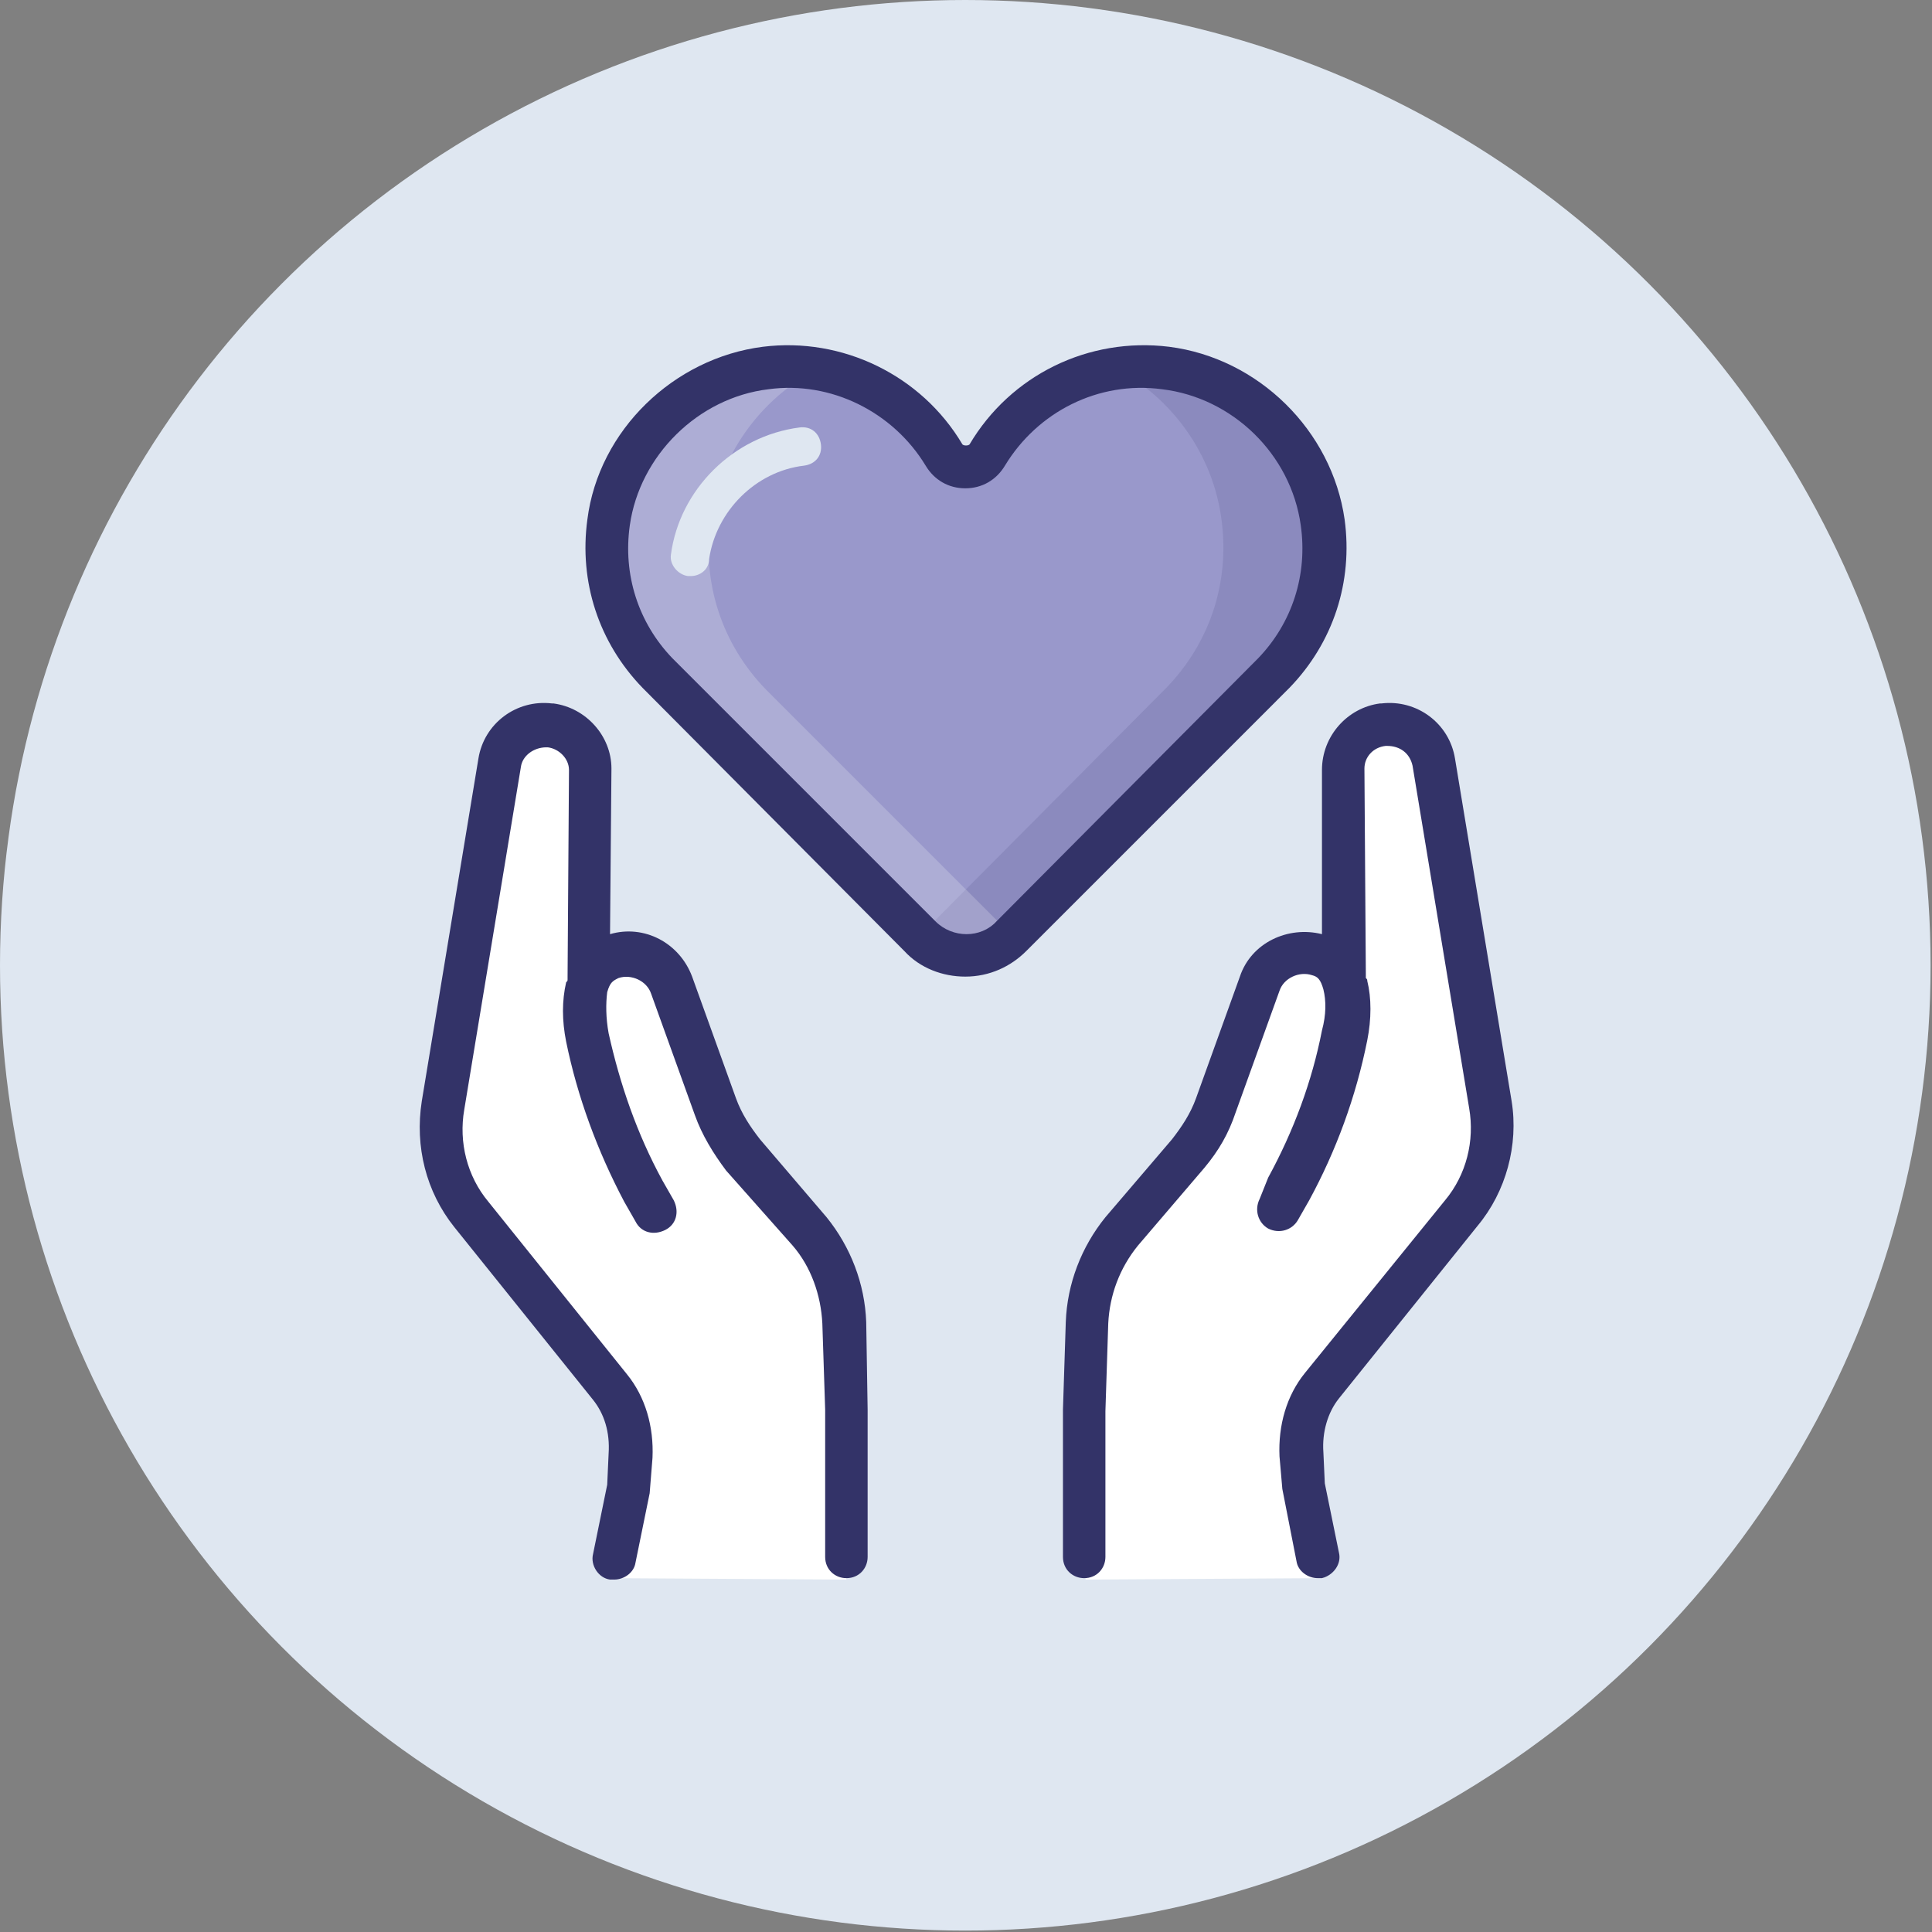 <?xml version="1.0" encoding="UTF-8"?> <!-- Generator: Adobe Illustrator 24.1.0, SVG Export Plug-In . SVG Version: 6.00 Build 0) --> <svg xmlns="http://www.w3.org/2000/svg" xmlns:xlink="http://www.w3.org/1999/xlink" version="1.1" id="Layer_1" x="0px" y="0px" viewBox="0 0 136.5 136.5" style="enable-background:new 0 0 136.5 136.5;" xml:space="preserve"><rect x="0" y="0" width="136.5" height="136.5" fill="#808080" stroke="none"/> <style type="text/css"> .st0{fill:#DFE7F1;} .st1{fill:#FFFFFF;} .st2{fill:#333368;} .st3{fill:#9998CB;} .st4{opacity:0.13;fill:#333368;} .st5{opacity:0.2;fill:#FFFFFF;} .st6{fill:none;} </style> <g> <circle class="st0" cx="68.2" cy="68.2" r="68.2"></circle> <g> <polygon class="st1" points="76.7,111.6 76.7,91.1 83.2,82.3 88.5,70.4 91.7,67.3 95.2,67.3 94.9,54.7 97.3,51 99.2,51 101.9,58.5 105.2,78.3 105.2,81.3 103.1,86.4 92.6,99.6 93.5,111.5 "></polygon> <polygon class="st1" points="59.8,111.6 59.8,91.2 51.7,80.6 47.3,68.2 42.7,67.4 41.4,65.1 41.4,53.6 38.8,51 36,52 30.8,80.6 32.5,84.4 43.9,98.4 43,111.5 "></polygon> <g> <path class="st2" d="M106.8,77.8l-4-24.2c-0.4-2.5-2.7-4.2-5.2-3.9l-0.1,0c-2.3,0.3-4.1,2.3-4.1,4.7L93.4,66 c-2.4-0.6-5,0.6-5.8,3l-3.1,8.6c-0.4,1.1-1,2-1.7,2.9L78.1,86c-1.7,2.1-2.7,4.7-2.8,7.4l-0.2,6.2V110c0,0.9,0.7,1.5,1.5,1.5 c0.9,0,1.5-0.7,1.5-1.5l0-10.3l0.2-6.2c0.1-2,0.8-3.9,2.1-5.5l4.7-5.5c1-1.2,1.7-2.4,2.2-3.9l3.1-8.6c0.3-0.9,1.4-1.4,2.3-1.1 c0.4,0.1,0.6,0.3,0.8,1c0.2,0.8,0.2,1.8-0.1,2.9c-0.7,3.6-2,7.1-3.8,10.4L89,84.7c-0.4,0.8-0.1,1.7,0.6,2.1 c0.8,0.4,1.7,0.1,2.1-0.6l0.8-1.4c1.9-3.5,3.3-7.3,4.1-11.3c0.3-1.5,0.3-3,0-4.2c0-0.1,0-0.1-0.1-0.2c0-0.1,0-0.2,0-0.2 l-0.1-14.6c0-0.8,0.6-1.5,1.5-1.6l0.1,0c0.9,0,1.6,0.5,1.8,1.4l4,24.2c0.4,2.3-0.2,4.7-1.7,6.5L92.2,97c-1.3,1.6-1.9,3.7-1.8,5.9 l0.2,2.3l1,5.1c0.1,0.7,0.8,1.2,1.5,1.2c0.1,0,0.2,0,0.3,0c0.8-0.2,1.4-1,1.2-1.8l-1-4.9l-0.1-2.2c-0.1-1.4,0.3-2.8,1.1-3.8 l9.8-12.2C106.4,84.2,107.3,80.9,106.8,77.8z"></path> <path class="st2" d="M61.2,93.4c-0.1-2.7-1.1-5.3-2.8-7.4l-4.7-5.5c-0.7-0.9-1.3-1.8-1.7-2.9L48.9,69c-0.9-2.4-3.4-3.7-5.8-3 l0.1-11.7c0-2.3-1.8-4.3-4.1-4.6l-0.1,0c-2.5-0.3-4.8,1.4-5.2,3.9l-4,24.2c-0.5,3.2,0.3,6.4,2.3,8.9l9.8,12.2 c0.8,1,1.2,2.3,1.1,3.8l-0.1,2.2l-1,4.9c-0.2,0.8,0.4,1.7,1.2,1.8c0.1,0,0.2,0,0.3,0c0.7,0,1.4-0.5,1.5-1.2l1-4.9l0.2-2.5 c0.1-2.2-0.5-4.3-1.8-5.9l-9.8-12.2c-1.5-1.8-2.1-4.2-1.7-6.5l4-24.2c0.1-0.8,0.9-1.4,1.8-1.4l0.1,0c0.8,0.1,1.5,0.8,1.5,1.6 l-0.1,14.6c0,0.1,0,0.2,0,0.2c0,0.1,0,0.1-0.1,0.2c-0.3,1.3-0.3,2.7,0,4.2c0.8,3.9,2.2,7.7,4.1,11.3l0.8,1.4 c0.4,0.8,1.3,1,2.1,0.6c0.8-0.4,1-1.3,0.6-2.1l-0.8-1.4c-1.8-3.3-3-6.8-3.8-10.4c-0.2-1.1-0.2-2.1-0.1-2.9c0.2-0.7,0.4-0.8,0.8-1 c0.9-0.3,2,0.2,2.3,1.1l3.1,8.6c0.5,1.4,1.3,2.7,2.2,3.9L56,88c1.3,1.5,2,3.5,2.1,5.5l0.2,6.1V110c0,0.9,0.7,1.5,1.5,1.5 c0.9,0,1.5-0.7,1.5-1.5l0-10.4L61.2,93.4z"></path> </g> </g> <g> <polygon class="st3" points="68.2,33.1 72.1,29.1 79.7,25.9 85.5,27.4 89.7,30 93.5,35.7 92.1,44 69.1,67.5 66.3,67 44.4,44.8 42.5,39 44,32.6 50,26.4 57.6,25.9 62.1,27.4 "></polygon> <path class="st4" d="M89.2,30l-4.2-2.6l-5.8-1.5L78.8,26c4,2.1,6.9,6.1,7.5,10.7c0.6,4.4-0.8,8.7-3.9,11.9L64.9,66.2l0.8,0.8 l2.8,0.4l23-23.5l1.5-8.4L89.2,30z"></path> <path class="st5" d="M47.3,30l4.2-2.6l5.8-1.5l0.4,0.2c-4,2.1-6.9,6.1-7.5,10.7c-0.6,4.4,0.8,8.7,3.9,11.9l17.6,17.6L70.7,67 l-2.8,0.4L45,44l-1.5-8.4L47.3,30z"></path> <g> <path class="st2" d="M68.2,69c-1.6,0-3.2-0.6-4.3-1.8l0,0L45.4,48.6c-3.1-3.2-4.5-7.5-3.9-11.9c0.8-6.3,6.1-11.4,12.4-12.2 c5.6-0.7,11.2,2,14.1,6.9c0.1,0.1,0.4,0.1,0.5,0c2.9-4.9,8.4-7.6,14.1-6.9c6.3,0.8,11.5,5.9,12.4,12.2c0.6,4.4-0.8,8.7-3.9,11.9 L72.5,67.2C71.4,68.3,69.9,69,68.2,69z M66.1,65.1c1.2,1.2,3.2,1.2,4.3,0l18.5-18.6c2.4-2.5,3.5-5.9,3-9.4c-0.7-5-4.8-9-9.8-9.6 c-4.5-0.6-8.8,1.6-11.1,5.4c-0.6,1-1.6,1.6-2.8,1.6s-2.2-0.6-2.8-1.6c-2.3-3.8-6.7-6-11.1-5.4c-5,0.6-9.1,4.7-9.8,9.6 c-0.5,3.5,0.6,6.9,3,9.4L66.1,65.1z"></path> </g> <g> <g> <path class="st0" d="M48.8,40.7c-0.1,0-0.1,0-0.2,0c-0.7-0.1-1.3-0.8-1.2-1.5c0.6-4.6,4.4-8.4,9.1-9c0.8-0.1,1.4,0.4,1.5,1.2 c0.1,0.8-0.4,1.4-1.2,1.5c-3.4,0.4-6.2,3.2-6.7,6.6C50.1,40.2,49.5,40.7,48.8,40.7z"></path> </g> </g> <g> <path class="st6" d="M126.1,30.2l3,2.8l3.9-3.9l3.3-1.4c-0.4-0.1-0.9-0.2-1.3-0.3C131.8,27,128.5,28.1,126.1,30.2z"></path> </g> </g> </g> </svg> 